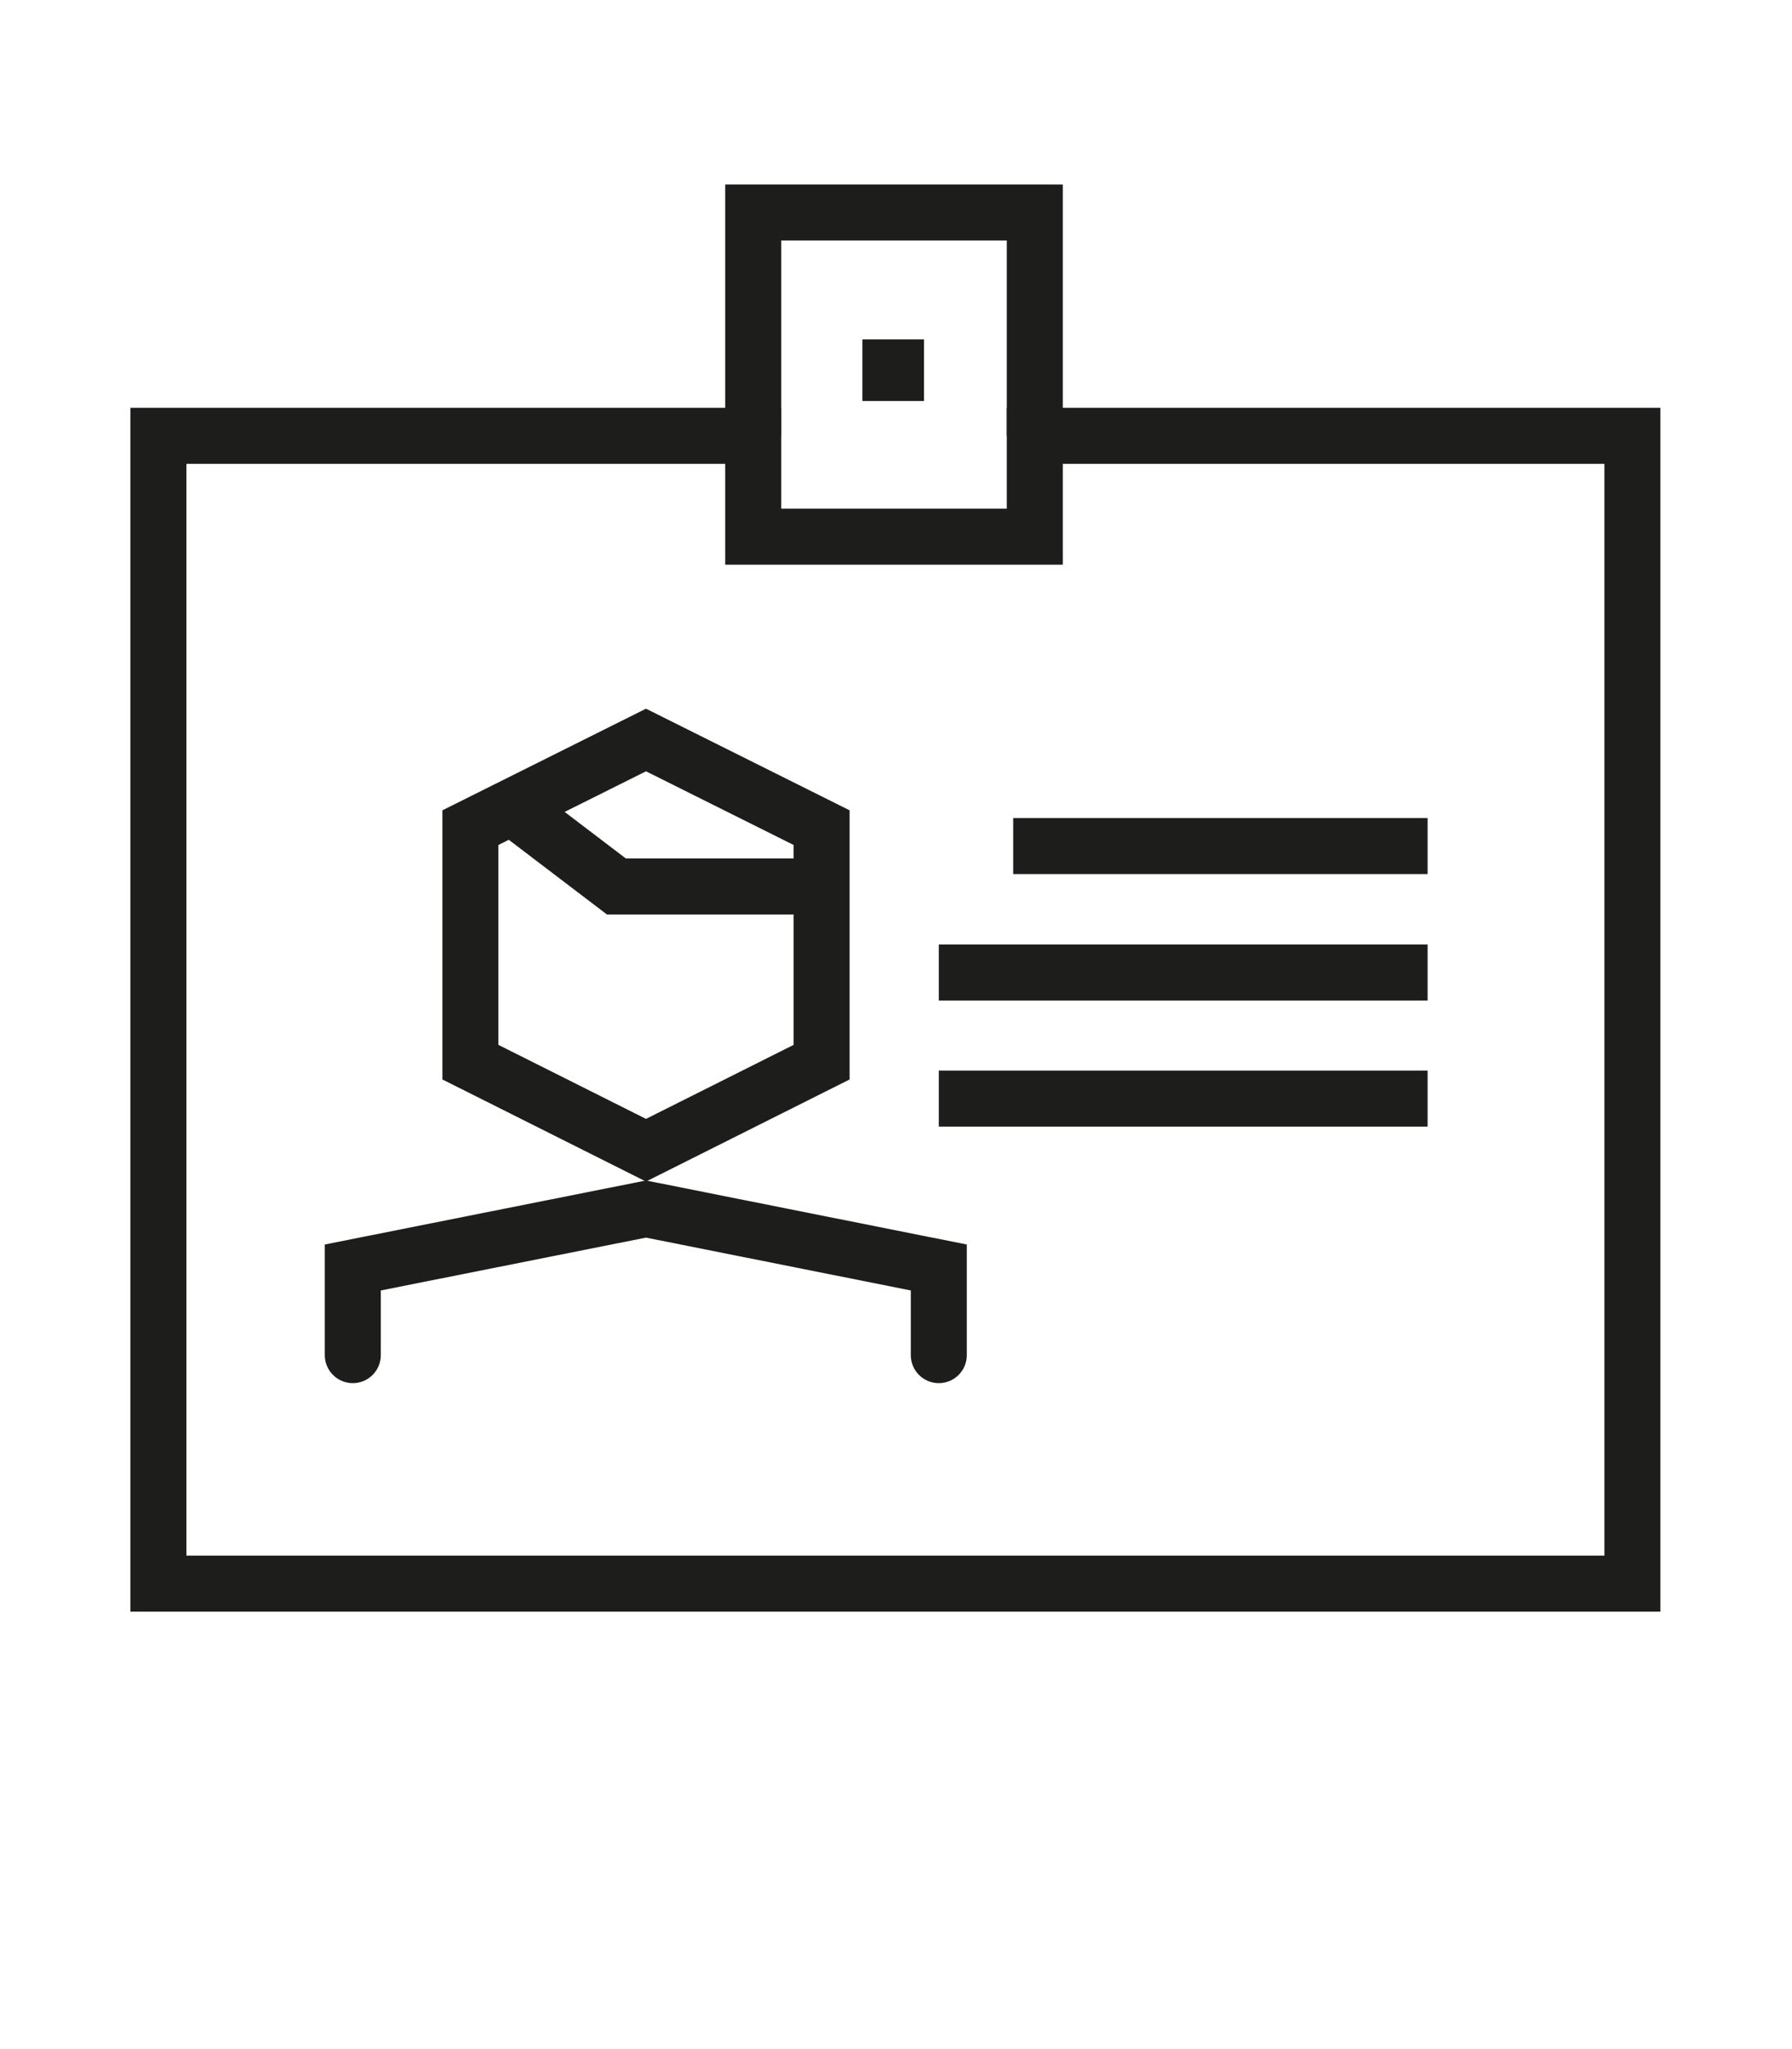 <?xml version="1.0" encoding="utf-8"?>
<!-- Generator: Adobe Illustrator 26.4.1, SVG Export Plug-In . SVG Version: 6.00 Build 0)  -->
<svg version="1.1" id="Calque_1" xmlns="http://www.w3.org/2000/svg" xmlns:xlink="http://www.w3.org/1999/xlink" x="0px" y="0px"
	 viewBox="0 0 448 512" style="enable-background:new 0 0 448 512;" xml:space="preserve">
<style type="text/css">
	.st0{display:none;}
	.st1{display:inline;}
	.st2{fill:#59496D;}
	.st3{fill:none;stroke:#000000;stroke-width:20;stroke-miterlimit:10;}
	.st4{fill:none;stroke:#000000;stroke-width:14;stroke-linecap:round;stroke-linejoin:round;stroke-miterlimit:10;}
	.st5{fill:none;stroke:#000000;stroke-width:20;stroke-linecap:round;stroke-linejoin:round;stroke-miterlimit:10;}
	.st6{display:inline;fill:none;stroke:#1D1D1B;stroke-width:14;stroke-linejoin:round;stroke-miterlimit:10;}
	.st7{fill:none;stroke:#1D1D1B;stroke-width:14;stroke-miterlimit:10;}
	.st8{display:inline;fill:none;stroke:#1D1D1B;stroke-width:14;stroke-linecap:round;stroke-linejoin:round;stroke-miterlimit:10;}
	.st9{fill:none;stroke:#1D1E1C;stroke-width:14;stroke-miterlimit:10;}
	.st10{fill:none;stroke:#1D1E1C;stroke-width:14;stroke-linecap:round;stroke-miterlimit:10;}
	.st11{fill:#1D1D1B;}
</style>
<g id="Calque_1_00000145775673107148083450000008137611522719522722_" class="st0">
	<g id="Calque_1_00000062193361881740910610000006467593107376233610_" class="st1">
		<g>
			<path class="st2" d="M0,432V80c0-26.5,21.5-48,48-48h352c26.5,0,48,21.5,48,48v352c0,26.5-21.5,48-48,48H48
				C21.5,480,0,458.5,0,432z M268,372V256h70.9c10.7,0,16.1-13,8.5-20.5L232.5,121.2c-4.7-4.7-12.2-4.7-16.9,0l-115,114.3
				C93,243,98.4,256,109.1,256H180v116c0,6.6,5.4,12,12,12h64C262.6,384,268,378.6,268,372z"/>
		</g>
		<g>
			<g id="Black">
				<g>
					<rect x="20.9" y="82" class="st3" width="406.3" height="406.3"/>
					<line class="st3" x1="102.1" y1="41.4" x2="102.1" y2="122.6"/>
					<line class="st3" x1="345.9" y1="41.4" x2="345.9" y2="122.6"/>
					<line class="st3" x1="20.9" y1="244.5" x2="427.1" y2="244.5"/>
					<line class="st3" x1="20.9" y1="407" x2="427.1" y2="407"/>
					<line class="st3" x1="20.9" y1="325.8" x2="427.1" y2="325.8"/>
					<line class="st3" x1="122.4" y1="244.5" x2="122.4" y2="488.3"/>
					<line class="st3" x1="224" y1="244.5" x2="224" y2="488.3"/>
					<line class="st3" x1="325.6" y1="244.5" x2="325.6" y2="488.3"/>
				</g>
			</g>
		</g>
	</g>
	<g id="Calque_2_00000135670357943922219850000018440396684210762391_" class="st1">
		<line class="st4" x1="117.8" y1="48.6" x2="117.8" y2="119.4"/>
		<line class="st4" x1="188.6" y1="48.6" x2="188.6" y2="119.4"/>
		<line class="st4" x1="259.4" y1="48.6" x2="259.4" y2="119.4"/>
		<line class="st4" x1="330.3" y1="48.6" x2="330.3" y2="119.4"/>
		<rect x="29.6" y="84.3" class="st4" width="388.9" height="353.5"/>
		<g>
			<polygon class="st4" points="153.2,243.4 153.2,172.5 365.7,172.5 365.7,385 82.3,385 82.3,243.4 			"/>
			<line class="st4" x1="153.2" y1="243.4" x2="153.2" y2="385"/>
			<line class="st4" x1="224" y1="172.5" x2="224" y2="385"/>
			<line class="st4" x1="294.8" y1="172.5" x2="294.8" y2="385"/>
			<line class="st4" x1="153.2" y1="243.4" x2="365.7" y2="243.4"/>
			<line class="st4" x1="82.3" y1="314.2" x2="365.7" y2="314.2"/>
		</g>
	</g>
	<g id="Calque_3" class="st1">
		<g>
			<polygon class="st4" points="225.5,438 66.4,349.6 66.4,49 225.5,137.4 384.6,49 384.6,349.6 			"/>
			<g>
				<polyline class="st4" points="66.4,97.2 31,84.4 31,385 225.5,438 420,385 420,84.4 384.6,97.2 				"/>
			</g>
			<line class="st4" x1="225.5" y1="137.4" x2="225.5" y2="438"/>
		</g>
	</g>
	<g id="Calque_4" class="st1">
		<g>
			<polyline class="st5" points="137.1,437.3 137.1,419.7 84,402 31,419.7 31,437.3 			"/>
			<polyline class="st5" points="278.5,437.3 278.5,419.7 225.5,402 172.5,419.7 172.5,437.3 			"/>
			<polyline class="st5" points="420,437.3 420,419.7 367,402 313.9,419.7 313.9,437.3 			"/>
			<line class="st5" x1="84" y1="242.8" x2="367" y2="242.8"/>
			<line class="st5" x1="154.8" y1="331.3" x2="119.4" y2="242.8"/>
			<line class="st5" x1="296.2" y1="331.3" x2="331.6" y2="242.8"/>
			<g>
				<polygon class="st5" points="278.5,119.1 225.5,145.6 172.5,119.1 172.5,57.2 225.5,30.7 278.5,57.2 				"/>
				<g>
					<polyline class="st5" points="172.5,57.2 216.7,83.7 278.5,83.7 					"/>
				</g>
				<polyline class="st5" points="313.9,242.8 313.9,189.8 225.5,163.3 137.1,189.8 137.1,242.8 				"/>
			</g>
			<polygon class="st5" points="119.4,362.2 84,384.3 48.7,362.2 48.7,326.8 84,304.7 119.4,326.8 			"/>
			<polygon class="st5" points="260.9,362.2 225.5,384.3 190.1,362.2 190.1,326.8 225.5,304.7 260.9,326.8 			"/>
			<polygon class="st5" points="402.3,362.2 367,384.3 331.6,362.2 331.6,326.8 367,304.7 402.3,326.8 			"/>
		</g>
	</g>
	<g id="Calque_5" class="st1">
		<g id="Black_2_">
			<g>
				<rect x="30.5" y="84" class="st4" width="388.3" height="353.5"/>
				<line class="st4" x1="250" y1="176.2" x2="368.1" y2="176.2"/>
				<line class="st4" x1="199.3" y1="222.3" x2="368.1" y2="222.3"/>
				<line class="st4" x1="199.3" y1="268.4" x2="368.1" y2="268.4"/>
				<line class="st4" x1="199.3" y1="314.5" x2="368.1" y2="314.5"/>
				<line class="st4" x1="199.3" y1="360.6" x2="317.5" y2="360.6"/>
				<rect x="81.1" y="130.1" class="st4" width="67.5" height="61.5"/>
				<rect x="81.1" y="222.3" class="st4" width="67.5" height="76.9"/>
				<rect x="81.1" y="329.9" class="st4" width="67.5" height="61.5"/>
			</g>
		</g>
		<g id="Frames-24px">
			<rect x="30.5" y="61.5" class="st3" width="389" height="389"/>
		</g>
	</g>
	<g id="Calque_6" class="st1">
	</g>
	<g id="Calque_7" class="st1">
		<g>
			<line class="st5" x1="163.8" y1="134.2" x2="417.5" y2="134.2"/>
			<line class="st5" x1="163.8" y1="269.5" x2="417.5" y2="269.5"/>
			<line class="st5" x1="163.8" y1="404.8" x2="417.5" y2="404.8"/>
			<rect x="28.5" y="100.4" class="st5" width="67.7" height="67.7"/>
			<rect x="28.5" y="235.7" class="st5" width="67.7" height="67.7"/>
			<rect x="28.5" y="371" class="st5" width="67.7" height="67.7"/>
		</g>
	</g>
	<g id="Calque_8" class="st1">
		<g>
			<polygon class="st4" points="271,285.9 269.6,212.2 370.5,36.7 436.3,74.5 335.4,250 			"/>
			<line class="st4" x1="351.6" y1="69.6" x2="417.4" y2="107.4"/>
			<line class="st4" x1="269.6" y1="212.2" x2="335.4" y2="250"/>
		</g>
		<g>
			<polyline class="st4" points="415,215.2 415,427 29.5,427 29.5,74 293.3,74 			"/>
			<line class="st4" x1="29.5" y1="168.1" x2="232.4" y2="168.1"/>
			<line class="st4" x1="70.1" y1="121.1" x2="90.4" y2="121.1"/>
			<line class="st4" x1="130.9" y1="121.1" x2="151.2" y2="121.1"/>
			<line class="st4" x1="191.8" y1="121.1" x2="212.1" y2="121.1"/>
		</g>
		<line class="st4" x1="83.2" y1="307.7" x2="136.8" y2="307.7"/>
		<line class="st4" x1="83.2" y1="343.4" x2="172.6" y2="343.4"/>
		<line class="st4" x1="83.2" y1="379.2" x2="172.6" y2="379.2"/>
		<polyline class="st4" points="227.4,361.3 254.2,388.2 307.9,343.4 		"/>
	</g>
</g>
<g id="Calque_2_00000167357768727515357830000003921176015145518527_" class="st0">
	<g class="st1">
		<polyline class="st4" points="246.1,214.4 281.5,214.4 281.5,249.7 		"/>
		<polyline class="st4" points="210.7,214.4 175.4,214.4 175.4,249.7 		"/>
		<polyline class="st4" points="246.1,320.5 281.5,320.5 281.5,285.1 		"/>
		<polyline class="st4" points="210.7,320.5 175.4,320.5 175.4,285.1 		"/>
		<polyline class="st4" points="51.6,355.8 140,355.8 140,444.2 		"/>
		<line class="st4" x1="33.9" y1="461.9" x2="140" y2="355.8"/>
		<polyline class="st4" points="405.2,355.8 316.8,355.8 316.8,444.2 		"/>
		<line class="st4" x1="422.9" y1="461.9" x2="316.8" y2="355.8"/>
		<polyline class="st4" points="51.6,179 140,179 140,90.6 		"/>
		<line class="st4" x1="33.9" y1="72.9" x2="140" y2="179"/>
		<polyline class="st4" points="405.2,179 316.8,179 316.8,90.6 		"/>
		<line class="st4" x1="422.9" y1="72.9" x2="316.8" y2="179"/>
	</g>
</g>
<g id="Calque_3_00000124155685271687390500000017531165525486482876_" class="st0">
	<polygon class="st6" points="164.8,354.5 116.7,378.5 68.6,354.5 68.6,290.4 116.7,266.3 164.8,290.4 	"/>
	<g class="st1">
		<polyline class="st7" points="79.8,284.5 108.7,306.4 164.8,306.4 		"/>
	</g>
	<polyline class="st8" points="196.8,434.6 196.8,410.5 116.7,394.5 36.6,410.5 36.6,434.6 	"/>
	<polygon class="st8" points="228.8,386.5 260.9,386.5 260.9,418.6 300.9,386.5 373,386.5 373,290.4 228.8,290.4 	"/>
	<line class="st8" x1="260.9" y1="322.4" x2="325" y2="322.4"/>
	<line class="st8" x1="260.9" y1="354.5" x2="308.9" y2="354.5"/>
	<polygon class="st8" points="212.8,178.2 180.8,178.2 180.8,210.3 140.7,178.2 68.6,178.2 68.6,82.1 212.8,82.1 	"/>
	<line class="st8" x1="100.7" y1="114.1" x2="164.8" y2="114.1"/>
	<line class="st8" x1="100.7" y1="146.2" x2="148.7" y2="146.2"/>
	<polygon class="st6" points="373,162.2 325,186.2 276.9,162.2 276.9,98.1 325,74.1 373,98.1 	"/>
	<g class="st1">
		<polyline class="st7" points="288.1,92.2 317,114.1 373,114.1 		"/>
	</g>
	<polyline class="st8" points="405.1,242.3 405.1,218.3 325,202.3 244.9,218.3 244.9,242.3 	"/>
</g>
<g id="Calque_4_00000087400809437722366120000006228401249078613693_">
	<g>
		<g>
			<polygon class="st9" points="205.4,265.4 161.5,287.4 117.6,265.4 117.6,206.8 161.5,184.9 205.4,206.8 			"/>
			<g>
				<polyline class="st9" points="127.8,201.5 154.1,221.5 205.4,221.5 				"/>
			</g>
			<polyline class="st10" points="234.7,338.6 234.7,316.7 161.5,302.1 88.2,316.7 88.2,338.6 			"/>
		</g>
		<line class="st9" x1="253.3" y1="211.4" x2="356.9" y2="211.4"/>
		<line class="st9" x1="234.7" y1="243" x2="356.9" y2="243"/>
		<line class="st9" x1="234.7" y1="274.5" x2="356.9" y2="274.5"/>
		<g>
			<polygon class="st9" points="258.7,108.9 258.7,134.1 188.3,134.1 188.3,108.9 39.6,108.9 39.6,395.7 408.1,395.7 408.1,108.9 
							"/>
			<polyline class="st9" points="258.7,108.9 258.7,53.1 188.3,53.1 188.3,108.9 			"/>
		</g>
		<rect x="215.6" y="84.8" class="st11" width="15.4" height="15.4"/>
	</g>
</g>
</svg>
